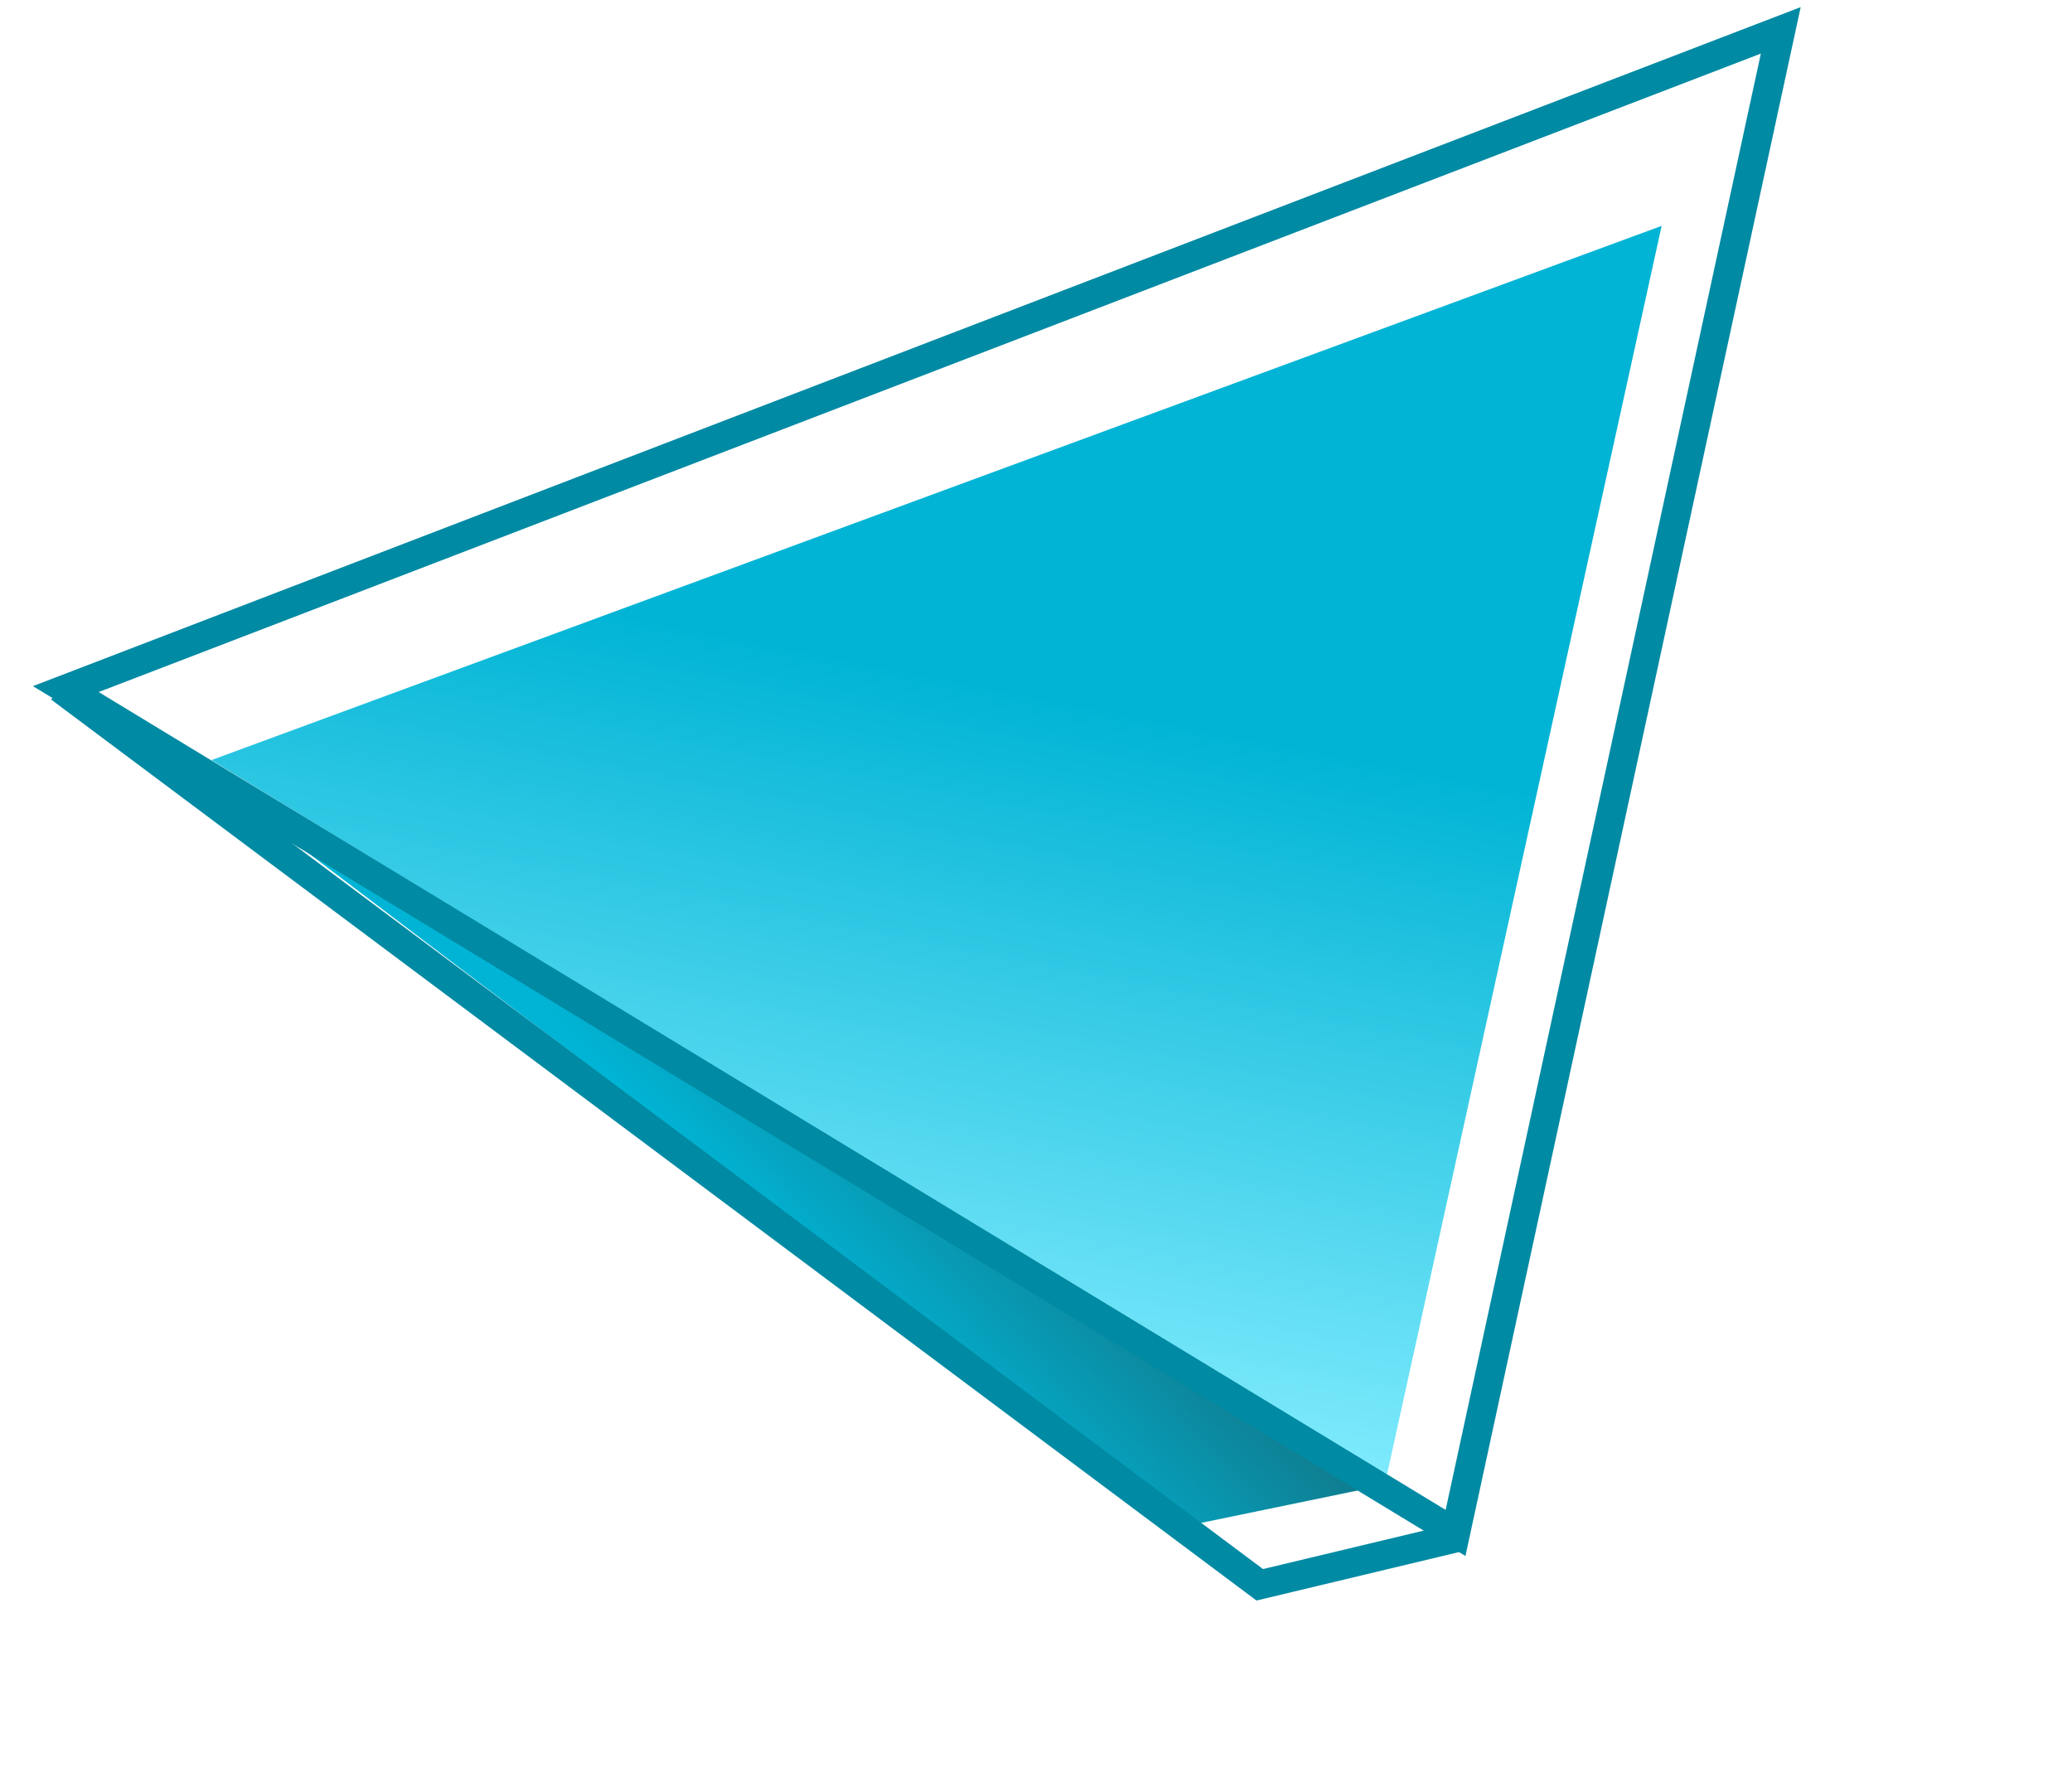 <?xml version="1.0" encoding="UTF-8"?> <svg xmlns="http://www.w3.org/2000/svg" width="240" height="207" viewBox="0 0 240 207" fill="none"><path d="M24.491 88.037L192.469 26.16L160.545 171.299L24.491 88.037Z" fill="url(#paint0_linear_4352_924)"></path><path d="M159.956 172.079L22.707 88.948L138.283 176.558L159.956 172.079Z" fill="url(#paint1_linear_4352_924)"></path><path d="M168.597 177.55L206.266 3.516L7.622 79.812L168.597 177.55Z" stroke="#008AA3" stroke-width="3.37"></path><path d="M6.929 79.673L145.917 183.556L169.091 178.013" stroke="#008AA3" stroke-width="3.37"></path><defs><linearGradient id="paint0_linear_4352_924" x1="148.123" y1="86.118" x2="131.765" y2="169.664" gradientUnits="userSpaceOnUse"><stop stop-color="#01B4D5"></stop><stop offset="1" stop-color="#85EDFF"></stop></linearGradient><linearGradient id="paint1_linear_4352_924" x1="117.907" y1="130.446" x2="95.701" y2="151.304" gradientUnits="userSpaceOnUse"><stop stop-color="#0F7D90"></stop><stop offset="1" stop-color="#01B4D5"></stop></linearGradient></defs></svg> 